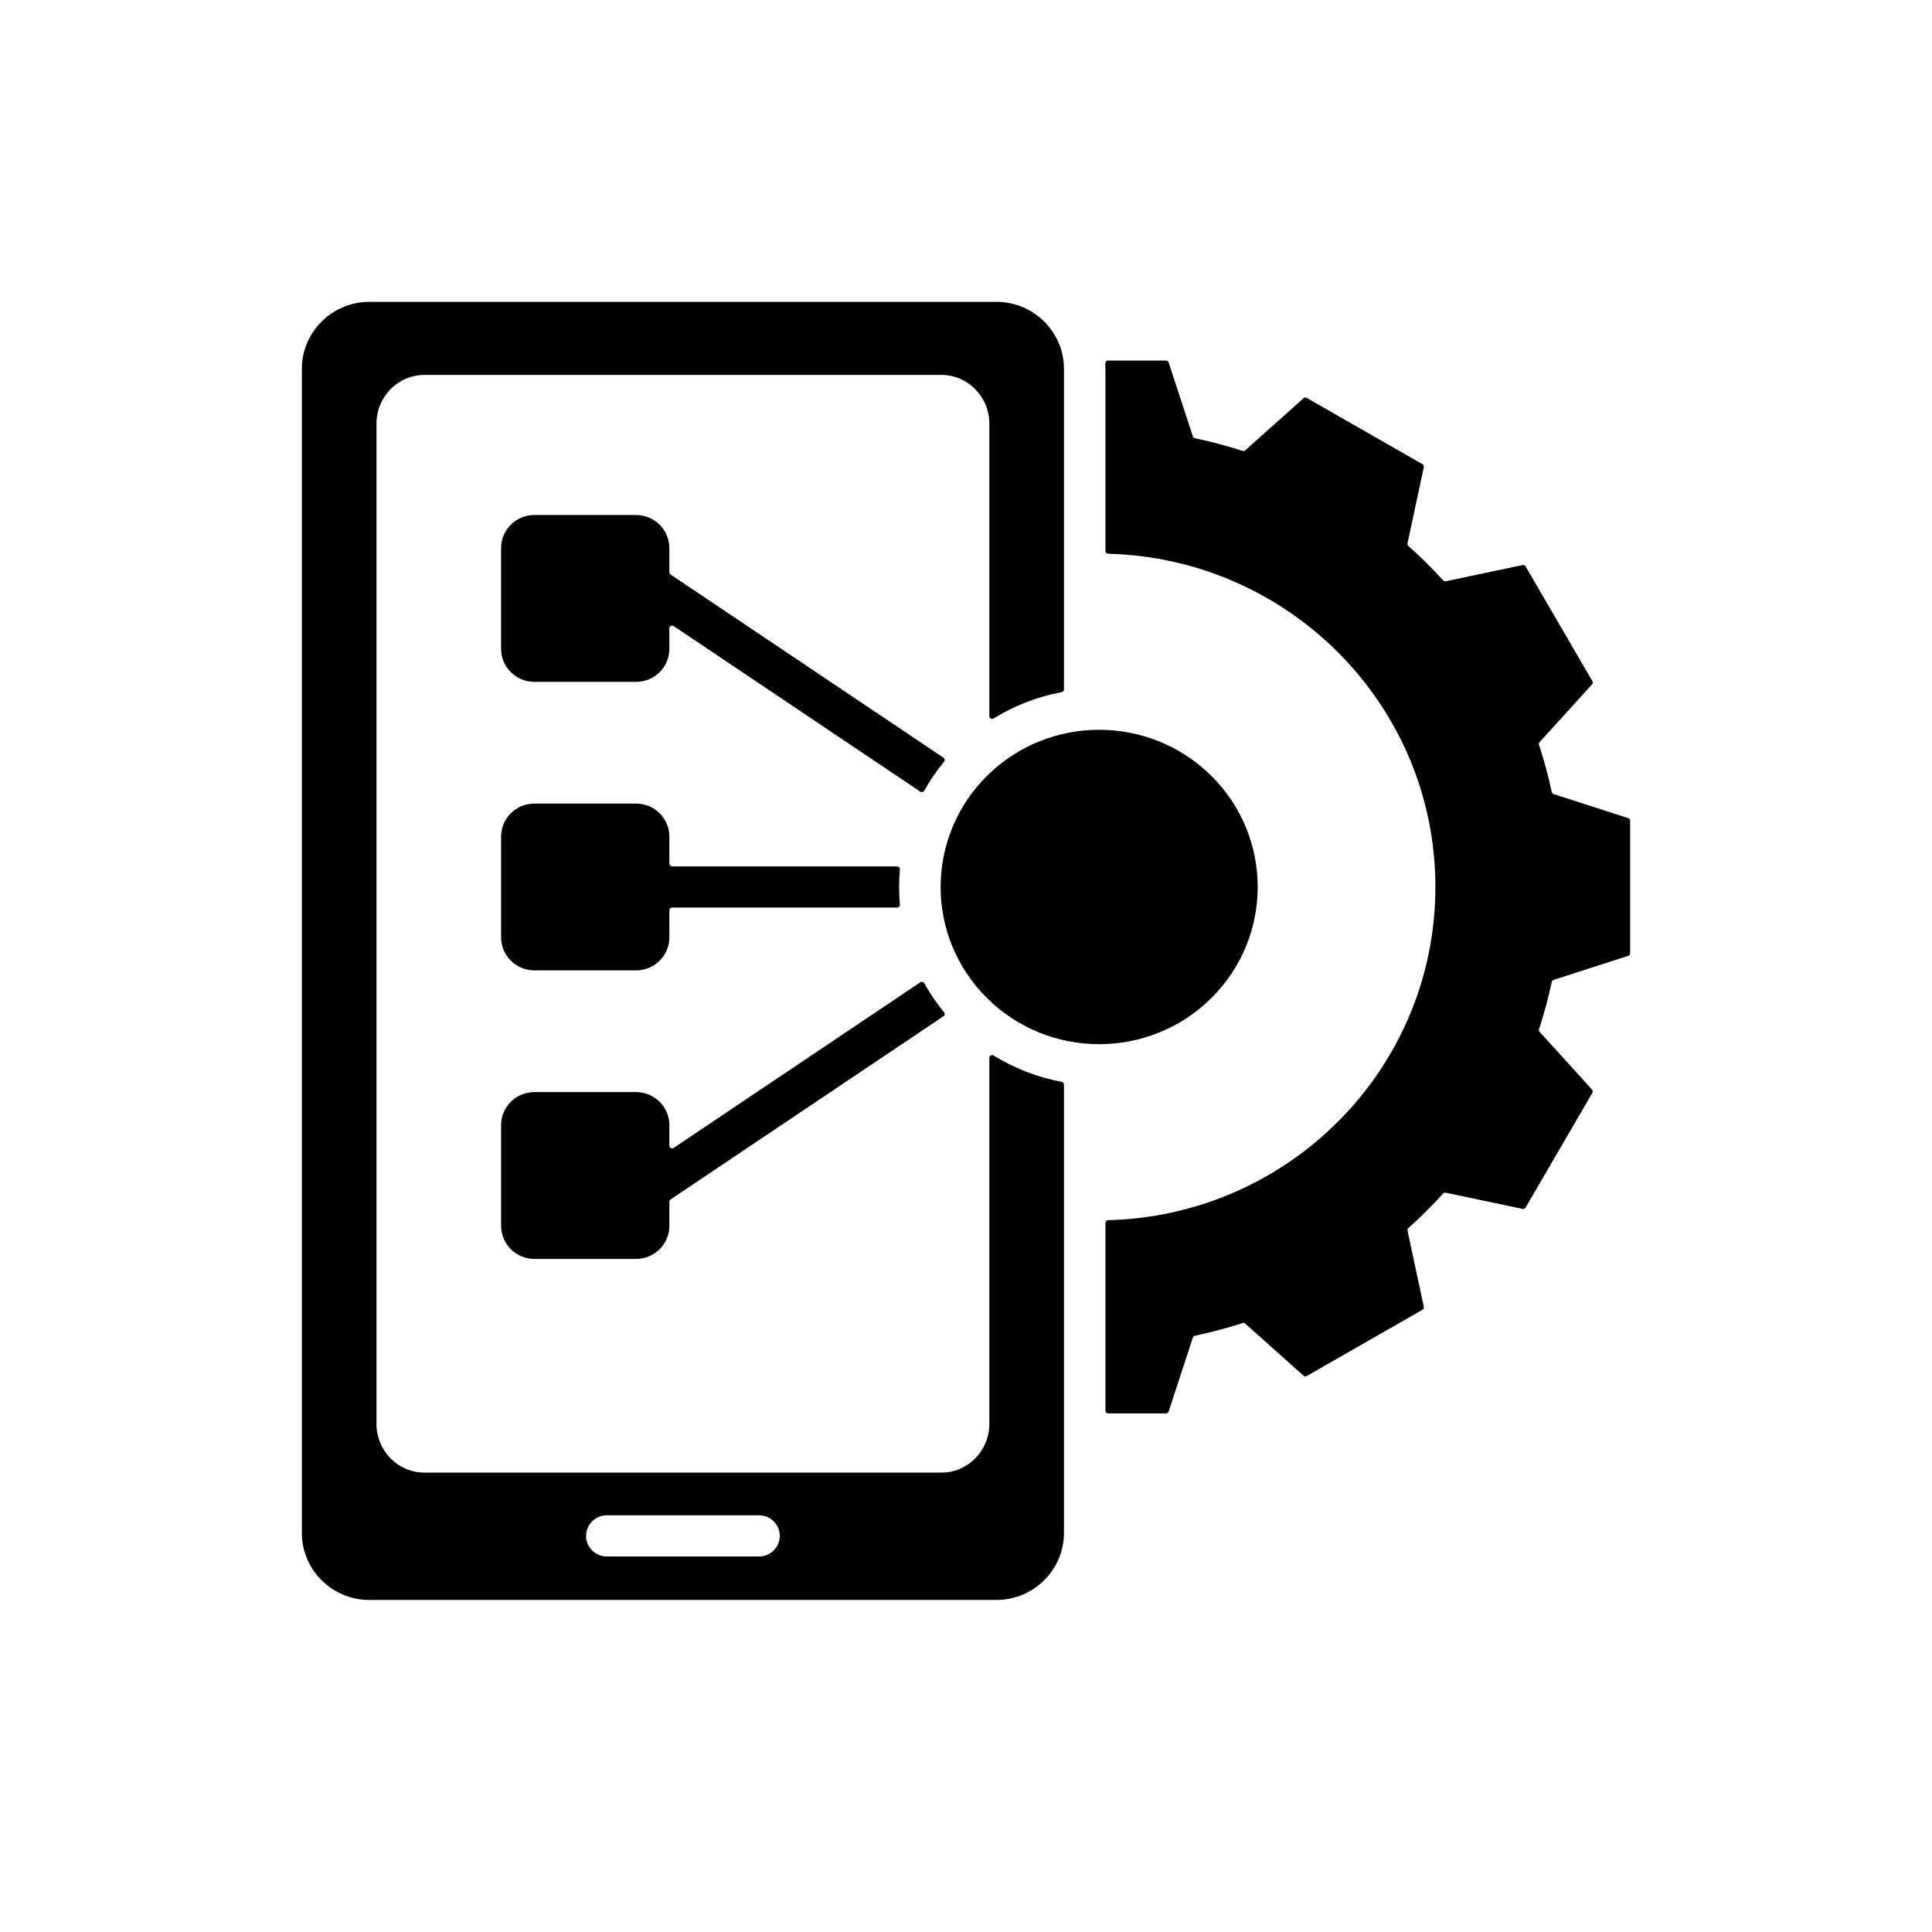 <svg width="77" height="77" viewBox="0 0 77 77" fill="none" xmlns="http://www.w3.org/2000/svg">
<path fill-rule="evenodd" clip-rule="evenodd" d="M25.351 50.175H21.297C20.931 50.175 20.6 50.027 20.36 49.789L20.361 49.788C20.12 49.548 19.971 49.22 19.971 48.86V44.84C19.971 44.115 20.566 43.525 21.297 43.525H25.351C26.082 43.525 26.678 44.115 26.678 44.84V45.658C26.678 45.746 26.776 45.798 26.85 45.749L36.677 39.151C36.731 39.115 36.804 39.132 36.836 39.188C37.065 39.597 37.329 39.983 37.626 40.343C37.667 40.393 37.656 40.467 37.602 40.503L26.726 47.804C26.695 47.825 26.678 47.857 26.678 47.895V48.86C26.678 49.581 26.082 50.175 25.351 50.175ZM44.166 22.07C51.401 22.258 57.208 28.131 57.208 35.351C57.208 42.57 51.401 48.443 44.166 48.631C44.106 48.633 44.058 48.681 44.058 48.74V56.222C44.058 56.282 44.108 56.332 44.169 56.332H46.471C46.519 56.332 46.561 56.302 46.576 56.256L47.542 53.308C47.554 53.27 47.584 53.243 47.624 53.235C48.265 53.101 48.899 52.933 49.522 52.731C49.56 52.719 49.599 52.727 49.63 52.754L51.952 54.828C51.988 54.86 52.039 54.865 52.081 54.841L56.695 52.2C56.737 52.176 56.758 52.13 56.747 52.083L56.096 49.047C56.088 49.007 56.101 48.969 56.131 48.943C56.617 48.509 57.079 48.051 57.516 47.569C57.543 47.539 57.581 47.527 57.621 47.535L60.683 48.181C60.731 48.191 60.778 48.17 60.802 48.128L63.465 43.554C63.49 43.513 63.484 43.462 63.452 43.426L61.361 41.123C61.333 41.094 61.325 41.055 61.337 41.017C61.541 40.399 61.71 39.77 61.845 39.135C61.854 39.096 61.88 39.066 61.919 39.053L64.892 38.096C64.939 38.081 64.969 38.04 64.969 37.992V32.71C64.969 32.662 64.939 32.621 64.892 32.606L61.919 31.648C61.881 31.636 61.854 31.606 61.845 31.567C61.71 30.931 61.54 30.302 61.337 29.685C61.325 29.647 61.333 29.608 61.36 29.578L63.452 27.275C63.484 27.239 63.49 27.189 63.465 27.147L60.802 22.573C60.777 22.531 60.731 22.511 60.683 22.521L57.621 23.166C57.581 23.175 57.543 23.162 57.516 23.132C57.079 22.651 56.616 22.192 56.131 21.759C56.1 21.732 56.088 21.694 56.096 21.655L56.747 18.618C56.757 18.571 56.737 18.525 56.695 18.501L52.081 15.86C52.039 15.836 51.988 15.841 51.952 15.873L49.63 17.947C49.599 17.974 49.56 17.982 49.522 17.97C48.899 17.768 48.265 17.6 47.624 17.466C47.584 17.458 47.554 17.431 47.542 17.393L46.576 14.445C46.561 14.399 46.519 14.37 46.471 14.37H44.163C44.012 14.37 44.058 14.558 44.058 14.696V21.961C44.058 22.02 44.106 22.068 44.166 22.07ZM39.339 39.781C41.807 42.227 45.808 42.227 48.276 39.781C50.743 37.334 50.743 33.367 48.276 30.92C45.808 28.474 41.807 28.474 39.339 30.92C36.872 33.367 36.872 37.334 39.339 39.781ZM39.43 42.159V56.751C39.43 57.82 38.574 58.691 37.524 58.691H16.911C15.861 58.691 15.005 57.82 15.005 56.751V16.884C15.005 15.815 15.861 14.943 16.911 14.943H37.524C38.574 14.943 39.43 15.815 39.43 16.884V28.542C39.43 28.628 39.525 28.68 39.599 28.635C40.417 28.13 41.334 27.768 42.314 27.584C42.367 27.574 42.404 27.529 42.404 27.476V14.696C42.404 13.242 41.207 12.031 39.717 12.031H14.718C13.241 12.031 12.031 13.23 12.031 14.696V61.101C12.031 62.567 13.241 63.766 14.718 63.766H39.717C41.195 63.766 42.404 62.567 42.404 61.101V43.225C42.404 43.172 42.367 43.127 42.314 43.117C41.334 42.933 40.417 42.571 39.599 42.066C39.525 42.021 39.43 42.073 39.43 42.159ZM24.185 62.034C23.728 62.034 23.358 61.666 23.358 61.214C23.358 60.761 23.728 60.393 24.185 60.393H30.25C30.707 60.393 31.078 60.761 31.078 61.214C31.078 61.666 30.707 62.034 30.25 62.034H24.185ZM26.726 22.897L37.602 30.198C37.656 30.235 37.667 30.308 37.625 30.358C37.329 30.718 37.065 31.104 36.835 31.513C36.804 31.569 36.731 31.586 36.677 31.55L26.849 24.952C26.776 24.903 26.677 24.955 26.677 25.043V25.861C26.677 26.586 26.082 27.176 25.351 27.176H21.297C20.566 27.176 19.97 26.586 19.97 25.861V21.841C19.97 21.117 20.566 20.526 21.297 20.526H25.351C26.082 20.526 26.677 21.117 26.677 21.841V22.806C26.678 22.844 26.695 22.876 26.726 22.897ZM26.788 34.53H35.755C35.821 34.53 35.871 34.585 35.865 34.649C35.824 35.115 35.824 35.586 35.865 36.052C35.871 36.116 35.821 36.171 35.755 36.171H26.788C26.727 36.171 26.678 36.22 26.678 36.28V37.361C26.678 37.721 26.528 38.049 26.287 38.288L26.288 38.29C26.048 38.528 25.717 38.675 25.351 38.675H21.297C20.567 38.675 19.971 38.082 19.971 37.361V33.34C19.971 32.616 20.566 32.026 21.297 32.026H25.351C26.082 32.026 26.678 32.616 26.678 33.34V34.421C26.678 34.481 26.727 34.53 26.788 34.53Z" fill="black"/>
</svg>
